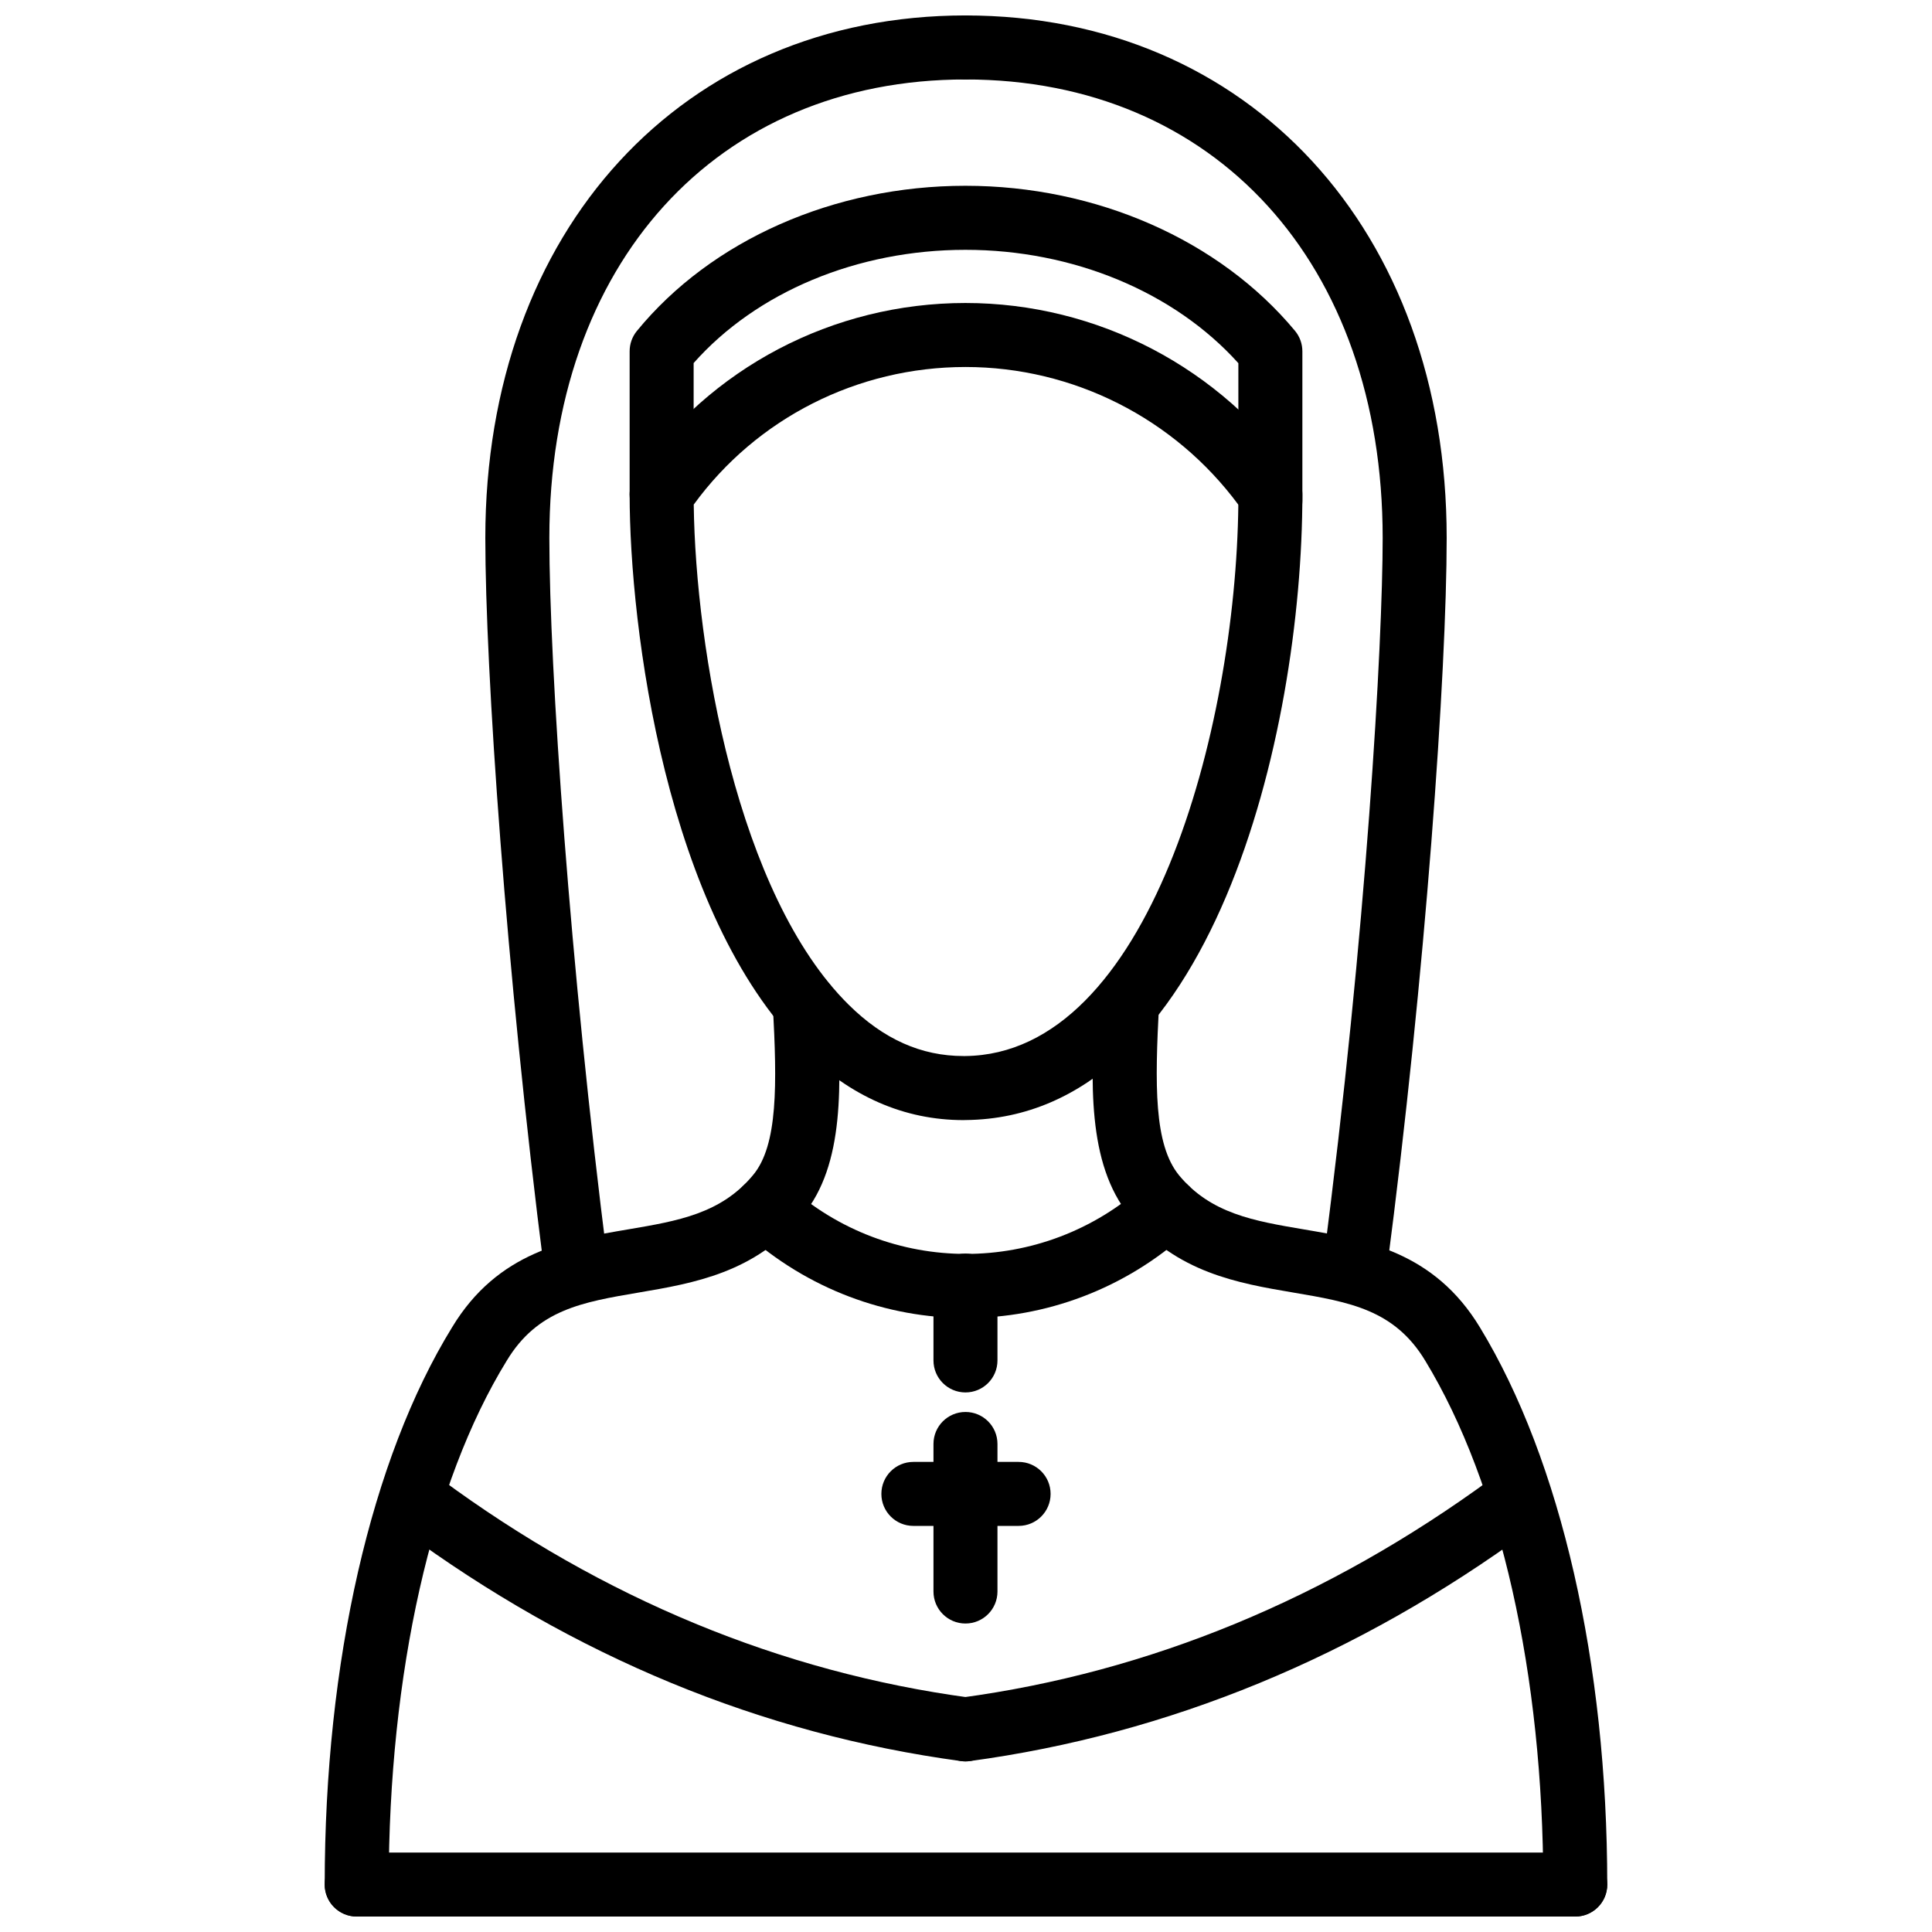 <?xml version="1.0" encoding="UTF-8"?>
<!-- Uploaded to: SVG Repo, www.svgrepo.com, Generator: SVG Repo Mixer Tools -->
<svg width="800px" height="800px" version="1.1" viewBox="144 144 512 512" xmlns="http://www.w3.org/2000/svg">
 <defs>
  <clipPath id="e">
   <path d="m230 401h137v250.9h-137z"/>
  </clipPath>
  <clipPath id="d">
   <path d="m433 401h137v250.9h-137z"/>
  </clipPath>
  <clipPath id="c">
   <path d="m230 634h340v17.902h-340z"/>
  </clipPath>
  <clipPath id="b">
   <path d="m272 148.09h137v339.91h-137z"/>
  </clipPath>
  <clipPath id="a">
   <path d="m391 148.09h137v339.91h-137z"/>
  </clipPath>
 </defs>
 <path d="m399.35 440.84c-15.723 0-29.996-6.242-42.43-18.555-36.438-36.074-46.059-112.08-46.059-147.23 0-1.707 0.516-3.379 1.477-4.789 19.703-28.785 52.418-45.969 87.516-45.969 34.961 0 67.773 17.164 87.773 45.914 0.992 1.422 1.516 3.109 1.516 4.844 0 63.762-24.211 165.14-89.211 165.77-0.184 0-0.383 0.012-0.582 0.012zm-71.504-163.12c0.496 38.414 11.602 103.38 41.016 132.5 9.262 9.172 19.25 13.641 30.492 13.641h0.426c48.652-0.477 71.707-86.445 72.391-146.11-16.941-22.898-43.777-36.492-72.309-36.492-28.625 0-55.344 13.578-72.016 36.457z"/>
 <g clip-path="url(#e)">
  <path d="m238.53 651.9c-4.688 0-8.48-3.793-8.48-8.48 0-58.977 12.305-112.8 33.754-147.66 12.137-20.102 30.484-23.223 46.68-25.965 13.215-2.238 24.629-4.18 33.078-14.383 6.656-7.945 6.352-24.25 5.262-44.75-0.246-4.688 3.34-8.68 8.016-8.926 4.688-0.297 8.68 3.34 8.926 8.016 1.121 21.07 2.289 42.855-9.164 56.52-12.434 15.02-28.82 17.801-43.281 20.258-15.02 2.547-26.879 4.559-35.031 18.07-19.883 32.324-31.277 82.898-31.277 138.82 0 4.684-3.793 8.477-8.48 8.477z"/>
 </g>
 <g clip-path="url(#d)">
  <path d="m561.46 651.9c-4.688 0-8.48-3.793-8.48-8.48 0-55.52-11.395-106.11-31.266-138.8-8.164-13.531-20.023-15.543-35.039-18.09-14.465-2.457-30.852-5.242-43.324-20.301-11.395-13.969-10.242-35.863-9.125-57.043 0.246-4.676 4.359-8.359 8.918-8.023 4.676 0.246 8.273 4.238 8.023 8.918-1.121 21.391-1.406 37.172 5.289 45.383 8.422 10.156 19.832 12.098 33.051 14.336 16.199 2.746 34.547 5.863 46.719 26.023 21.418 35.258 33.711 89.062 33.711 147.6 0.004 4.688-3.793 8.48-8.477 8.48z"/>
 </g>
 <g clip-path="url(#c)">
  <path d="m561.46 651.9h-322.93c-4.688 0-8.48-3.793-8.48-8.48s3.793-8.48 8.48-8.48h322.93c4.688 0 8.48 3.793 8.48 8.48 0.004 4.688-3.793 8.48-8.477 8.48z"/>
 </g>
 <g clip-path="url(#b)">
  <path d="m296.61 487.98c-4.211 0-7.856-3.121-8.402-7.41-10.133-79.363-15.594-159.2-15.594-194.02 0.004-81.523 52.32-138.46 127.25-138.46 4.688 0 8.48 3.801 8.48 8.484 0 4.688-3.793 8.484-8.48 8.484-65.961 0-110.28 48.82-110.28 121.49 0 34.297 5.418 113.2 15.453 191.88 0.594 4.644-2.695 8.895-7.34 9.48-0.359 0.051-0.723 0.07-1.082 0.07z"/>
 </g>
 <path d="m480.66 285.26c-4.688 0-8.48-3.801-8.48-8.484v-36.527c-16.969-18.863-43.758-30.043-72.328-30.043-28.66 0-55.34 11.164-72.031 30.008v34.836c0 4.688-3.793 8.484-8.48 8.484s-8.48-3.801-8.48-8.484v-37.957c0-1.957 0.672-3.856 1.91-5.371 19.715-24.098 52.27-38.488 87.082-38.488 34.684 0 67.328 14.371 87.328 38.434 1.27 1.527 1.961 3.441 1.961 5.426v39.684c0 4.688-3.793 8.484-8.48 8.484z"/>
 <g clip-path="url(#a)">
  <path d="m503.1 487.98c-0.367 0-0.734-0.02-1.109-0.07-4.644-0.605-7.914-4.863-7.312-9.512 11.461-87.496 15.742-164.11 15.742-191.85 0-72.672-44.434-121.49-110.57-121.49-4.688 0-8.48-3.801-8.48-8.484 0.004-4.68 3.797-8.48 8.484-8.48 75.094 0 127.53 56.938 127.53 138.46 0 35.312-5.566 115.33-15.879 194.05-0.559 4.269-4.215 7.379-8.406 7.379z"/>
 </g>
 <path d="m399.86 610.78c-0.375 0-0.762-0.02-1.141-0.07-52.852-7.133-102.63-27.691-147.97-61.113-3.773-2.773-4.578-8.082-1.793-11.859 2.785-3.773 8.074-4.578 11.859-1.793 43.016 31.711 90.172 51.207 140.16 57.945 4.644 0.633 7.906 4.902 7.281 9.539-0.57 4.258-4.215 7.352-8.398 7.352z"/>
 <path d="m399.84 610.78c-4.18 0-7.828-3.09-8.402-7.352-0.625-4.637 2.637-8.906 7.281-9.539 49.879-6.727 97.145-26.234 140.47-57.965 3.805-2.785 9.094-1.941 11.859 1.832 2.766 3.785 1.953 9.086-1.832 11.859-45.629 33.426-95.5 53.98-148.23 61.094-0.375 0.051-0.762 0.07-1.141 0.07z"/>
 <path d="m400 493.29c-21.004 0-42.004-7.578-58.758-22.727-3.469-3.141-3.734-8.512-0.594-11.988 3.148-3.457 8.52-3.734 11.988-0.594 26.965 24.422 67.711 24.43 94.719 0 3.477-3.141 8.848-2.863 11.988 0.594 3.141 3.477 2.871 8.848-0.594 11.988-16.754 15.148-37.758 22.727-58.75 22.727z"/>
 <path d="m399.86 574.25c-4.688 0-8.48-3.793-8.48-8.48v-39.102c0-4.688 3.793-8.48 8.48-8.48s8.48 3.793 8.48 8.48v39.102c0 4.688-3.797 8.48-8.48 8.48z"/>
 <path d="m413.94 548.38h-27.887c-4.688 0-8.48-3.793-8.48-8.48s3.793-8.48 8.48-8.48h27.887c4.688 0 8.48 3.793 8.48 8.48 0 4.684-3.793 8.48-8.48 8.48z"/>
 <path d="m399.86 513.01c-4.688 0-8.48-3.793-8.48-8.48v-19.844c0-4.688 3.793-8.48 8.48-8.48s8.48 3.793 8.48 8.48v19.844c0 4.684-3.797 8.48-8.48 8.48z"/>
</svg>